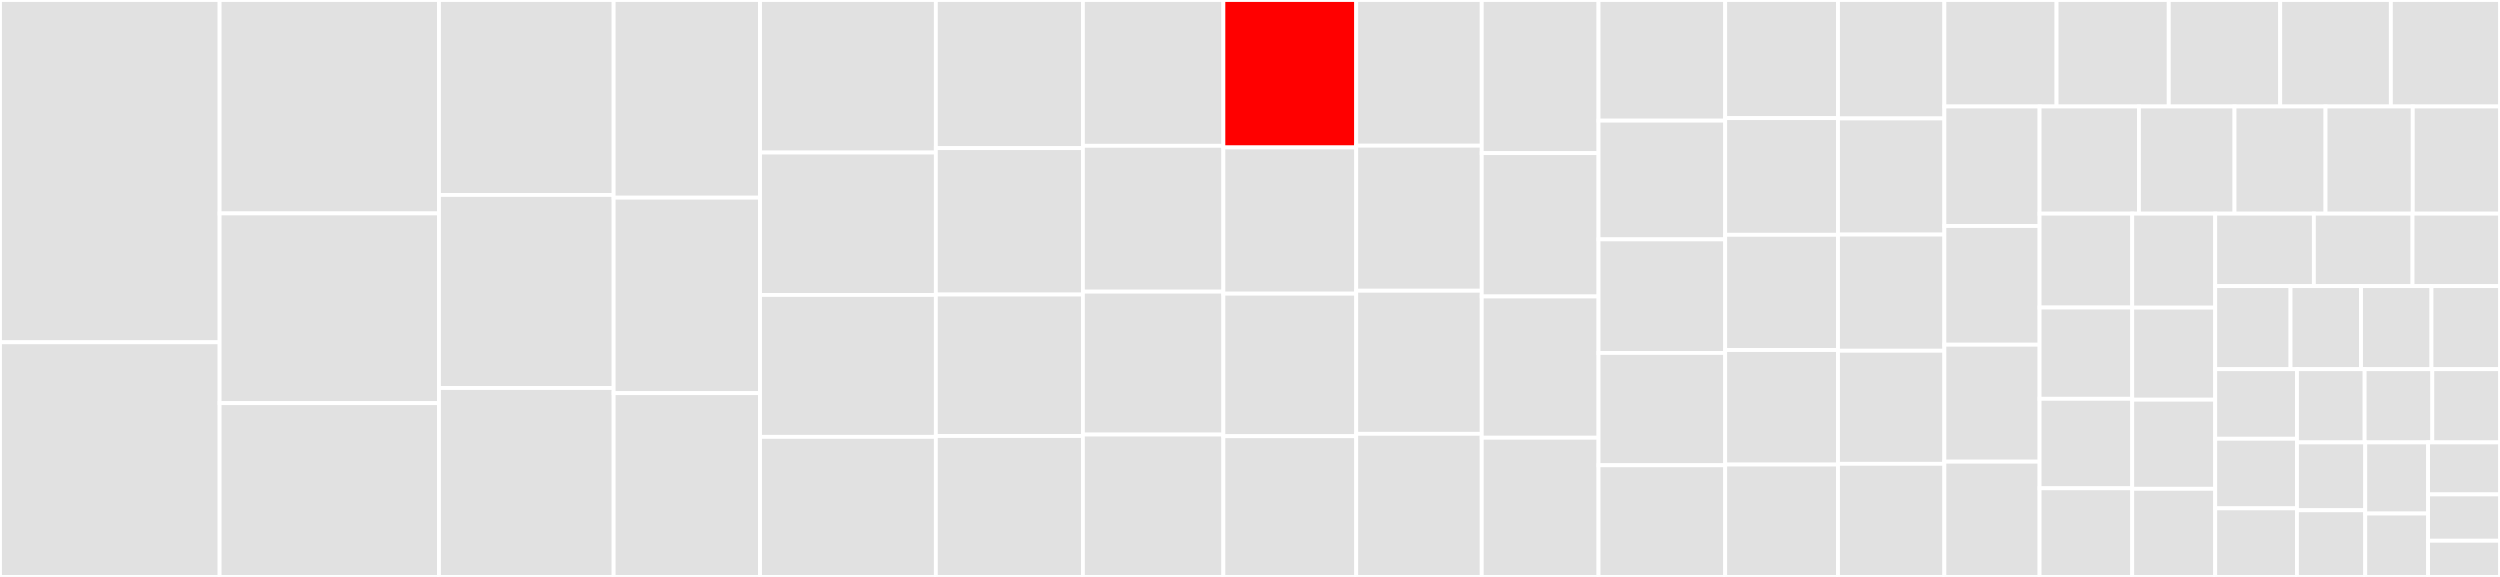 <svg baseProfile="full" width="650" height="150" viewBox="0 0 650 150" version="1.1"
xmlns="http://www.w3.org/2000/svg" xmlns:ev="http://www.w3.org/2001/xml-events"
xmlns:xlink="http://www.w3.org/1999/xlink">

<rect x="0" y="0" width="650" height="150" fill="#333333" stroke="none"/>

<style>rect.s{mask:url(#mask);}</style>
<defs>
  <pattern id="white" width="4" height="4" patternUnits="userSpaceOnUse" patternTransform="rotate(45)">
    <rect width="2" height="2" transform="translate(0,0)" fill="white"></rect>
  </pattern>
  <mask id="mask">
    <rect x="0" y="0" width="100%" height="100%" fill="url(#white)"></rect>
  </mask>
</defs>

<rect x="0" y="0" width="57.103" height="88.999" fill="#e1e1e1" stroke="white" stroke-width="1" class=" tooltipped" data-content="common.go"><title>common.go</title></rect>
<rect x="0" y="88.999" width="57.103" height="61.001" fill="#e1e1e1" stroke="white" stroke-width="1" class=" tooltipped" data-content="data_source_zpa_service_edge_group.go"><title>data_source_zpa_service_edge_group.go</title></rect>
<rect x="57.103" y="0" width="57.03" height="55.491" fill="#e1e1e1" stroke="white" stroke-width="1" class=" tooltipped" data-content="resource_zpa_application_segment_pra.go"><title>resource_zpa_application_segment_pra.go</title></rect>
<rect x="57.103" y="55.491" width="57.03" height="49.326" fill="#e1e1e1" stroke="white" stroke-width="1" class=" tooltipped" data-content="resource_zpa_application_segment_inspection.go"><title>resource_zpa_application_segment_inspection.go</title></rect>
<rect x="57.103" y="104.817" width="57.03" height="45.183" fill="#e1e1e1" stroke="white" stroke-width="1" class=" tooltipped" data-content="data_source_zpa_service_edge.go"><title>data_source_zpa_service_edge.go</title></rect>
<rect x="114.133" y="0" width="45.419" height="50.685" fill="#e1e1e1" stroke="white" stroke-width="1" class=" tooltipped" data-content="data_source_zpa_app_connector_group.go"><title>data_source_zpa_app_connector_group.go</title></rect>
<rect x="114.133" y="50.685" width="45.419" height="50.202" fill="#e1e1e1" stroke="white" stroke-width="1" class=" tooltipped" data-content="data_source_zpa_inspection_profile.go"><title>data_source_zpa_inspection_profile.go</title></rect>
<rect x="114.133" y="100.887" width="45.419" height="49.113" fill="#e1e1e1" stroke="white" stroke-width="1" class=" tooltipped" data-content="data_source_zpa_server_group.go"><title>data_source_zpa_server_group.go</title></rect>
<rect x="159.551" y="0" width="38.056" height="51.396" fill="#e1e1e1" stroke="white" stroke-width="1" class=" tooltipped" data-content="data_source_zpa_lss_config_controller.go"><title>data_source_zpa_lss_config_controller.go</title></rect>
<rect x="159.551" y="51.396" width="38.056" height="50.818" fill="#e1e1e1" stroke="white" stroke-width="1" class=" tooltipped" data-content="resource_zpa_lss_config_controller.go"><title>resource_zpa_lss_config_controller.go</title></rect>
<rect x="159.551" y="102.214" width="38.056" height="47.786" fill="#e1e1e1" stroke="white" stroke-width="1" class=" tooltipped" data-content="resource_zpa_policy_access_rule_v2.go"><title>resource_zpa_policy_access_rule_v2.go</title></rect>
<rect x="197.608" y="0" width="45.712" height="39.663" fill="#e1e1e1" stroke="white" stroke-width="1" class=" tooltipped" data-content="resource_zpa_policy_capabilities_access_rule.go"><title>resource_zpa_policy_capabilities_access_rule.go</title></rect>
<rect x="197.608" y="39.663" width="45.712" height="37.019" fill="#e1e1e1" stroke="white" stroke-width="1" class=" tooltipped" data-content="data_source_zpa_policy_type.go"><title>data_source_zpa_policy_type.go</title></rect>
<rect x="197.608" y="76.683" width="45.712" height="36.899" fill="#e1e1e1" stroke="white" stroke-width="1" class=" tooltipped" data-content="data_source_zpa_microtenant_controller.go"><title>data_source_zpa_microtenant_controller.go</title></rect>
<rect x="197.608" y="113.582" width="45.712" height="36.418" fill="#e1e1e1" stroke="white" stroke-width="1" class=" tooltipped" data-content="data_source_zpa_cloud_browser_isolation_external_profile.go"><title>data_source_zpa_cloud_browser_isolation_external_profile.go</title></rect>
<rect x="243.32" y="0" width="38.24" height="38.506" fill="#e1e1e1" stroke="white" stroke-width="1" class=" tooltipped" data-content="data_source_zpa_segment_group.go"><title>data_source_zpa_segment_group.go</title></rect>
<rect x="243.32" y="38.506" width="38.24" height="38.075" fill="#e1e1e1" stroke="white" stroke-width="1" class=" tooltipped" data-content="resource_zpa_policy_access_timeout_rule_v2.go"><title>resource_zpa_policy_access_timeout_rule_v2.go</title></rect>
<rect x="243.32" y="76.58" width="38.24" height="36.782" fill="#e1e1e1" stroke="white" stroke-width="1" class=" tooltipped" data-content="data_source_zpa_application_segment_pra.go"><title>data_source_zpa_application_segment_pra.go</title></rect>
<rect x="243.32" y="113.362" width="38.24" height="36.638" fill="#e1e1e1" stroke="white" stroke-width="1" class=" tooltipped" data-content="resource_zpa_server_group.go"><title>resource_zpa_server_group.go</title></rect>
<rect x="281.559" y="0" width="36.518" height="37.914" fill="#e1e1e1" stroke="white" stroke-width="1" class=" tooltipped" data-content="data_source_zpa_idp_controller.go"><title>data_source_zpa_idp_controller.go</title></rect>
<rect x="281.559" y="37.914" width="36.518" height="37.914" fill="#e1e1e1" stroke="white" stroke-width="1" class=" tooltipped" data-content="resource_zpa_application_segment_browser_access.go"><title>resource_zpa_application_segment_browser_access.go</title></rect>
<rect x="281.559" y="75.827" width="36.518" height="37.161" fill="#e1e1e1" stroke="white" stroke-width="1" class=" tooltipped" data-content="resource_zpa_policy_access_rule.go"><title>resource_zpa_policy_access_rule.go</title></rect>
<rect x="281.559" y="112.989" width="36.518" height="37.011" fill="#e1e1e1" stroke="white" stroke-width="1" class=" tooltipped" data-content="resource_zpa_policy_credential_access_rule.go"><title>resource_zpa_policy_credential_access_rule.go</title></rect>
<rect x="318.077" y="0" width="34.54" height="38.335" fill="red" stroke="white" stroke-width="1" class=" tooltipped" data-content="resource_zpa_application_segment.go"><title>resource_zpa_application_segment.go</title></rect>
<rect x="318.077" y="38.335" width="34.54" height="38.017" fill="#e1e1e1" stroke="white" stroke-width="1" class=" tooltipped" data-content="data_source_zpa_application_segment_browser_access.go"><title>data_source_zpa_application_segment_browser_access.go</title></rect>
<rect x="318.077" y="76.352" width="34.54" height="37.063" fill="#e1e1e1" stroke="white" stroke-width="1" class=" tooltipped" data-content="data_source_zpa_application_segment.go"><title>data_source_zpa_application_segment.go</title></rect>
<rect x="318.077" y="113.415" width="34.54" height="36.585" fill="#e1e1e1" stroke="white" stroke-width="1" class=" tooltipped" data-content="data_source_zpa_application_segment_inspection.go"><title>data_source_zpa_application_segment_inspection.go</title></rect>
<rect x="352.617" y="0" width="32.636" height="37.879" fill="#e1e1e1" stroke="white" stroke-width="1" class=" tooltipped" data-content="resource_zpa_policy_access_inspection_rule_v2.go"><title>resource_zpa_policy_access_inspection_rule_v2.go</title></rect>
<rect x="352.617" y="37.879" width="32.636" height="37.71" fill="#e1e1e1" stroke="white" stroke-width="1" class=" tooltipped" data-content="resource_zpa_policy_access_isolation_rule_v2.go"><title>resource_zpa_policy_access_isolation_rule_v2.go</title></rect>
<rect x="352.617" y="75.589" width="32.636" height="37.205" fill="#e1e1e1" stroke="white" stroke-width="1" class=" tooltipped" data-content="data_source_zpa_app_connector_controller.go"><title>data_source_zpa_app_connector_controller.go</title></rect>
<rect x="352.617" y="112.795" width="32.636" height="37.205" fill="#e1e1e1" stroke="white" stroke-width="1" class=" tooltipped" data-content="resource_zpa_policy_access_forwarding_rule_v2.go"><title>resource_zpa_policy_access_forwarding_rule_v2.go</title></rect>
<rect x="385.253" y="0" width="30.365" height="39.807" fill="#e1e1e1" stroke="white" stroke-width="1" class=" tooltipped" data-content="resource_zpa_inspection_profile.go"><title>resource_zpa_inspection_profile.go</title></rect>
<rect x="385.253" y="39.807" width="30.365" height="37.274" fill="#e1e1e1" stroke="white" stroke-width="1" class=" tooltipped" data-content="resource_zpa_pra_approval.go"><title>resource_zpa_pra_approval.go</title></rect>
<rect x="385.253" y="77.081" width="30.365" height="36.731" fill="#e1e1e1" stroke="white" stroke-width="1" class=" tooltipped" data-content="resource_zpa_inspection_custom_controls.go"><title>resource_zpa_inspection_custom_controls.go</title></rect>
<rect x="385.253" y="113.812" width="30.365" height="36.188" fill="#e1e1e1" stroke="white" stroke-width="1" class=" tooltipped" data-content="resource_zpa_service_edge_group.go"><title>resource_zpa_service_edge_group.go</title></rect>
<rect x="415.618" y="0" width="32.929" height="31.368" fill="#e1e1e1" stroke="white" stroke-width="1" class=" tooltipped" data-content="utils.go"><title>utils.go</title></rect>
<rect x="415.618" y="31.368" width="32.929" height="30.868" fill="#e1e1e1" stroke="white" stroke-width="1" class=" tooltipped" data-content="resource_zpa_cloud_browser_isolation_external_profile.go"><title>resource_zpa_cloud_browser_isolation_external_profile.go</title></rect>
<rect x="415.618" y="62.236" width="32.929" height="29.533" fill="#e1e1e1" stroke="white" stroke-width="1" class=" tooltipped" data-content="data_source_zpa_inspection_custom_controls.go"><title>data_source_zpa_inspection_custom_controls.go</title></rect>
<rect x="415.618" y="91.769" width="32.929" height="29.199" fill="#e1e1e1" stroke="white" stroke-width="1" class=" tooltipped" data-content="resource_zpa_policy_access_redirection_rule.go"><title>resource_zpa_policy_access_redirection_rule.go</title></rect>
<rect x="415.618" y="120.968" width="32.929" height="29.032" fill="#e1e1e1" stroke="white" stroke-width="1" class=" tooltipped" data-content="resource_zpa_app_connector_group.go"><title>resource_zpa_app_connector_group.go</title></rect>
<rect x="448.546" y="0" width="29.339" height="30.712" fill="#e1e1e1" stroke="white" stroke-width="1" class=" tooltipped" data-content="data_source_zpa_pra_approval.go"><title>data_source_zpa_pra_approval.go</title></rect>
<rect x="448.546" y="30.712" width="29.339" height="30.337" fill="#e1e1e1" stroke="white" stroke-width="1" class=" tooltipped" data-content="data_source_zpa_machine_group.go"><title>data_source_zpa_machine_group.go</title></rect>
<rect x="448.546" y="61.049" width="29.339" height="29.963" fill="#e1e1e1" stroke="white" stroke-width="1" class=" tooltipped" data-content="data_source_zpa_customer_version_profile.go"><title>data_source_zpa_customer_version_profile.go</title></rect>
<rect x="448.546" y="91.011" width="29.339" height="29.775" fill="#e1e1e1" stroke="white" stroke-width="1" class=" tooltipped" data-content="resource_zpa_policy_access_forwarding_rule.go"><title>resource_zpa_policy_access_forwarding_rule.go</title></rect>
<rect x="448.546" y="120.787" width="29.339" height="29.213" fill="#e1e1e1" stroke="white" stroke-width="1" class=" tooltipped" data-content="resource_zpa_policy_access_timeout_rule.go"><title>resource_zpa_policy_access_timeout_rule.go</title></rect>
<rect x="477.885" y="0" width="27.654" height="30.795" fill="#e1e1e1" stroke="white" stroke-width="1" class=" tooltipped" data-content="data_source_zpa_inspection_all_predefined_controls.go"><title>data_source_zpa_inspection_all_predefined_controls.go</title></rect>
<rect x="477.885" y="30.795" width="27.654" height="30.199" fill="#e1e1e1" stroke="white" stroke-width="1" class=" tooltipped" data-content="resource_zpa_policy_access_inspection_rule.go"><title>resource_zpa_policy_access_inspection_rule.go</title></rect>
<rect x="477.885" y="60.993" width="27.654" height="30.199" fill="#e1e1e1" stroke="white" stroke-width="1" class=" tooltipped" data-content="resource_zpa_policy_access_isolation_rule.go"><title>resource_zpa_policy_access_isolation_rule.go</title></rect>
<rect x="477.885" y="91.192" width="27.654" height="29.404" fill="#e1e1e1" stroke="white" stroke-width="1" class=" tooltipped" data-content="data_source_zpa_provisioning_key.go"><title>data_source_zpa_provisioning_key.go</title></rect>
<rect x="477.885" y="120.596" width="27.654" height="29.404" fill="#e1e1e1" stroke="white" stroke-width="1" class=" tooltipped" data-content="resource_zpa_policy_access_rule_reorder.go"><title>resource_zpa_policy_access_rule_reorder.go</title></rect>
<rect x="505.539" y="0" width="29.17" height="27.688" fill="#e1e1e1" stroke="white" stroke-width="1" class=" tooltipped" data-content="data_source_zpa_cloud_connector_group.go"><title>data_source_zpa_cloud_connector_group.go</title></rect>
<rect x="534.709" y="0" width="29.17" height="27.688" fill="#e1e1e1" stroke="white" stroke-width="1" class=" tooltipped" data-content="data_source_zpa_inspection_predefined_controls.go"><title>data_source_zpa_inspection_predefined_controls.go</title></rect>
<rect x="563.879" y="0" width="28.972" height="27.688" fill="#e1e1e1" stroke="white" stroke-width="1" class=" tooltipped" data-content="data_source_zpa_enrollement_cert.go"><title>data_source_zpa_enrollement_cert.go</title></rect>
<rect x="592.851" y="0" width="28.773" height="27.688" fill="#e1e1e1" stroke="white" stroke-width="1" class=" tooltipped" data-content="resource_zpa_pra_console_controller.go"><title>resource_zpa_pra_console_controller.go</title></rect>
<rect x="621.624" y="0" width="28.376" height="27.688" fill="#e1e1e1" stroke="white" stroke-width="1" class=" tooltipped" data-content="data_source_zpa_pra_console.go"><title>data_source_zpa_pra_console.go</title></rect>
<rect x="505.539" y="27.688" width="24.751" height="31.078" fill="#e1e1e1" stroke="white" stroke-width="1" class=" tooltipped" data-content="resource_zpa_provisioning_key.go"><title>resource_zpa_provisioning_key.go</title></rect>
<rect x="505.539" y="58.765" width="24.751" height="30.856" fill="#e1e1e1" stroke="white" stroke-width="1" class=" tooltipped" data-content="resource_zpa_segment_group.go"><title>resource_zpa_segment_group.go</title></rect>
<rect x="505.539" y="89.621" width="24.751" height="30.412" fill="#e1e1e1" stroke="white" stroke-width="1" class=" tooltipped" data-content="data_source_zpa_ba_certificate.go"><title>data_source_zpa_ba_certificate.go</title></rect>
<rect x="505.539" y="120.032" width="24.751" height="29.968" fill="#e1e1e1" stroke="white" stroke-width="1" class=" tooltipped" data-content="data_source_zpa_scim_attribute_header.go"><title>data_source_zpa_scim_attribute_header.go</title></rect>
<rect x="530.29" y="27.688" width="25.835" height="27.859" fill="#e1e1e1" stroke="white" stroke-width="1" class=" tooltipped" data-content="resource_zpa_pra_portal_controller.go"><title>resource_zpa_pra_portal_controller.go</title></rect>
<rect x="556.125" y="27.688" width="24.849" height="27.859" fill="#e1e1e1" stroke="white" stroke-width="1" class=" tooltipped" data-content="resource_zpa_app_server_controller.go"><title>resource_zpa_app_server_controller.go</title></rect>
<rect x="580.974" y="27.688" width="23.666" height="27.859" fill="#e1e1e1" stroke="white" stroke-width="1" class=" tooltipped" data-content="data_source_zpa_pra_portal_controller.go"><title>data_source_zpa_pra_portal_controller.go</title></rect>
<rect x="604.64" y="27.688" width="22.68" height="27.859" fill="#e1e1e1" stroke="white" stroke-width="1" class=" tooltipped" data-content="resource_zpa_app_connector_assistant_schedule.go"><title>resource_zpa_app_connector_assistant_schedule.go</title></rect>
<rect x="627.32" y="27.688" width="22.68" height="27.859" fill="#e1e1e1" stroke="white" stroke-width="1" class=" tooltipped" data-content="resource_zpa_service_edge_assistant_schedule.go"><title>resource_zpa_service_edge_assistant_schedule.go</title></rect>
<rect x="530.29" y="55.546" width="24.082" height="24.412" fill="#e1e1e1" stroke="white" stroke-width="1" class=" tooltipped" data-content="data_source_zpa_pra_credential_controller.go"><title>data_source_zpa_pra_credential_controller.go</title></rect>
<rect x="530.29" y="79.958" width="24.082" height="23.727" fill="#e1e1e1" stroke="white" stroke-width="1" class=" tooltipped" data-content="resource_zpa_microtenant_controller.go"><title>resource_zpa_microtenant_controller.go</title></rect>
<rect x="530.29" y="103.686" width="24.082" height="23.271" fill="#e1e1e1" stroke="white" stroke-width="1" class=" tooltipped" data-content="resource_zpa_pra_credential_controller.go"><title>resource_zpa_pra_credential_controller.go</title></rect>
<rect x="530.29" y="126.957" width="24.082" height="23.043" fill="#e1e1e1" stroke="white" stroke-width="1" class=" tooltipped" data-content="resource_zpa_emergency_access.go"><title>resource_zpa_emergency_access.go</title></rect>
<rect x="554.371" y="55.546" width="21.58" height="24.441" fill="#e1e1e1" stroke="white" stroke-width="1" class=" tooltipped" data-content="data_source_zpa_application_segment_by_type.go"><title>data_source_zpa_application_segment_by_type.go</title></rect>
<rect x="554.371" y="79.987" width="21.58" height="23.932" fill="#e1e1e1" stroke="white" stroke-width="1" class=" tooltipped" data-content="resource_zpa_ba_certificate.go"><title>resource_zpa_ba_certificate.go</title></rect>
<rect x="554.371" y="103.919" width="21.58" height="23.168" fill="#e1e1e1" stroke="white" stroke-width="1" class=" tooltipped" data-content="data_source_zpa_app_server_controller.go"><title>data_source_zpa_app_server_controller.go</title></rect>
<rect x="554.371" y="127.087" width="21.58" height="22.913" fill="#e1e1e1" stroke="white" stroke-width="1" class=" tooltipped" data-content="data_source_zpa_saml_attribute.go"><title>data_source_zpa_saml_attribute.go</title></rect>
<rect x="575.952" y="55.546" width="25.654" height="18.846" fill="#e1e1e1" stroke="white" stroke-width="1" class=" tooltipped" data-content="resource_zpa_cloud_browser_isolation_banner.go"><title>resource_zpa_cloud_browser_isolation_banner.go</title></rect>
<rect x="601.606" y="55.546" width="25.654" height="18.846" fill="#e1e1e1" stroke="white" stroke-width="1" class=" tooltipped" data-content="resource_zpa_cloud_browser_isolation_certificate.go"><title>resource_zpa_cloud_browser_isolation_certificate.go</title></rect>
<rect x="627.261" y="55.546" width="22.739" height="18.846" fill="#e1e1e1" stroke="white" stroke-width="1" class=" tooltipped" data-content="data_source_zpa_scim_group.go"><title>data_source_zpa_scim_group.go</title></rect>
<rect x="575.952" y="74.393" width="19.593" height="21.592" fill="#e1e1e1" stroke="white" stroke-width="1" class=" tooltipped" data-content="data_source_zpa_posture_profile.go"><title>data_source_zpa_posture_profile.go</title></rect>
<rect x="595.545" y="74.393" width="18.321" height="21.592" fill="#e1e1e1" stroke="white" stroke-width="1" class=" tooltipped" data-content="data_source_zpa_cloud_browser_isolation_banner.go"><title>data_source_zpa_cloud_browser_isolation_banner.go</title></rect>
<rect x="613.867" y="74.393" width="18.321" height="21.592" fill="#e1e1e1" stroke="white" stroke-width="1" class=" tooltipped" data-content="provider.go"><title>provider.go</title></rect>
<rect x="632.188" y="74.393" width="17.812" height="21.592" fill="#e1e1e1" stroke="white" stroke-width="1" class=" tooltipped" data-content="data_source_zpa_cloud_browser_isolation_zpaprofiles.go"><title>data_source_zpa_cloud_browser_isolation_zpaprofiles.go</title></rect>
<rect x="575.952" y="95.984" width="21.258" height="18.091" fill="#e1e1e1" stroke="white" stroke-width="1" class=" tooltipped" data-content="data_source_zpa_isolation_profiles.go"><title>data_source_zpa_isolation_profiles.go</title></rect>
<rect x="575.952" y="114.076" width="21.258" height="18.091" fill="#e1e1e1" stroke="white" stroke-width="1" class=" tooltipped" data-content="data_source_zpa_trusted_network.go"><title>data_source_zpa_trusted_network.go</title></rect>
<rect x="575.952" y="132.167" width="21.258" height="17.833" fill="#e1e1e1" stroke="white" stroke-width="1" class=" tooltipped" data-content="validator.go"><title>validator.go</title></rect>
<rect x="597.21" y="95.984" width="17.597" height="19.046" fill="#e1e1e1" stroke="white" stroke-width="1" class=" tooltipped" data-content="data_source_zpa_access_policy_client_types.go"><title>data_source_zpa_access_policy_client_types.go</title></rect>
<rect x="614.807" y="95.984" width="17.597" height="19.046" fill="#e1e1e1" stroke="white" stroke-width="1" class=" tooltipped" data-content="data_source_zpa_app_connector_assistant_schedule.go"><title>data_source_zpa_app_connector_assistant_schedule.go</title></rect>
<rect x="632.403" y="95.984" width="17.597" height="19.046" fill="#e1e1e1" stroke="white" stroke-width="1" class=" tooltipped" data-content="data_source_zpa_service_edge_assistant_schedule.go"><title>data_source_zpa_service_edge_assistant_schedule.go</title></rect>
<rect x="597.21" y="115.03" width="17.754" height="17.64" fill="#e1e1e1" stroke="white" stroke-width="1" class=" tooltipped" data-content="data_source_zpa_lss_config_status_codes.go"><title>data_source_zpa_lss_config_status_codes.go</title></rect>
<rect x="597.21" y="132.67" width="17.754" height="17.33" fill="#e1e1e1" stroke="white" stroke-width="1" class=" tooltipped" data-content="config.go"><title>config.go</title></rect>
<rect x="614.964" y="115.03" width="16.34" height="18.494" fill="#e1e1e1" stroke="white" stroke-width="1" class=" tooltipped" data-content="data_source_zpa_lss_config_log_types_formats.go"><title>data_source_zpa_lss_config_log_types_formats.go</title></rect>
<rect x="614.964" y="133.524" width="16.34" height="16.476" fill="#e1e1e1" stroke="white" stroke-width="1" class=" tooltipped" data-content="data_source_zpa_cloud_browser_isolation_certificate.go"><title>data_source_zpa_cloud_browser_isolation_certificate.go</title></rect>
<rect x="631.304" y="115.03" width="18.696" height="13.518" fill="#e1e1e1" stroke="white" stroke-width="1" class=" tooltipped" data-content="data_source_zpa_lss_config_client_types.go"><title>data_source_zpa_lss_config_client_types.go</title></rect>
<rect x="631.304" y="128.548" width="18.696" height="12.048" fill="#e1e1e1" stroke="white" stroke-width="1" class=" tooltipped" data-content="data_source_zpa_access_policy_platform.go"><title>data_source_zpa_access_policy_platform.go</title></rect>
<rect x="631.304" y="140.596" width="18.696" height="9.404" fill="#e1e1e1" stroke="white" stroke-width="1" class=" tooltipped" data-content="data_source_zpa_cloud_browser_isolation_region.go"><title>data_source_zpa_cloud_browser_isolation_region.go</title></rect>
</svg>